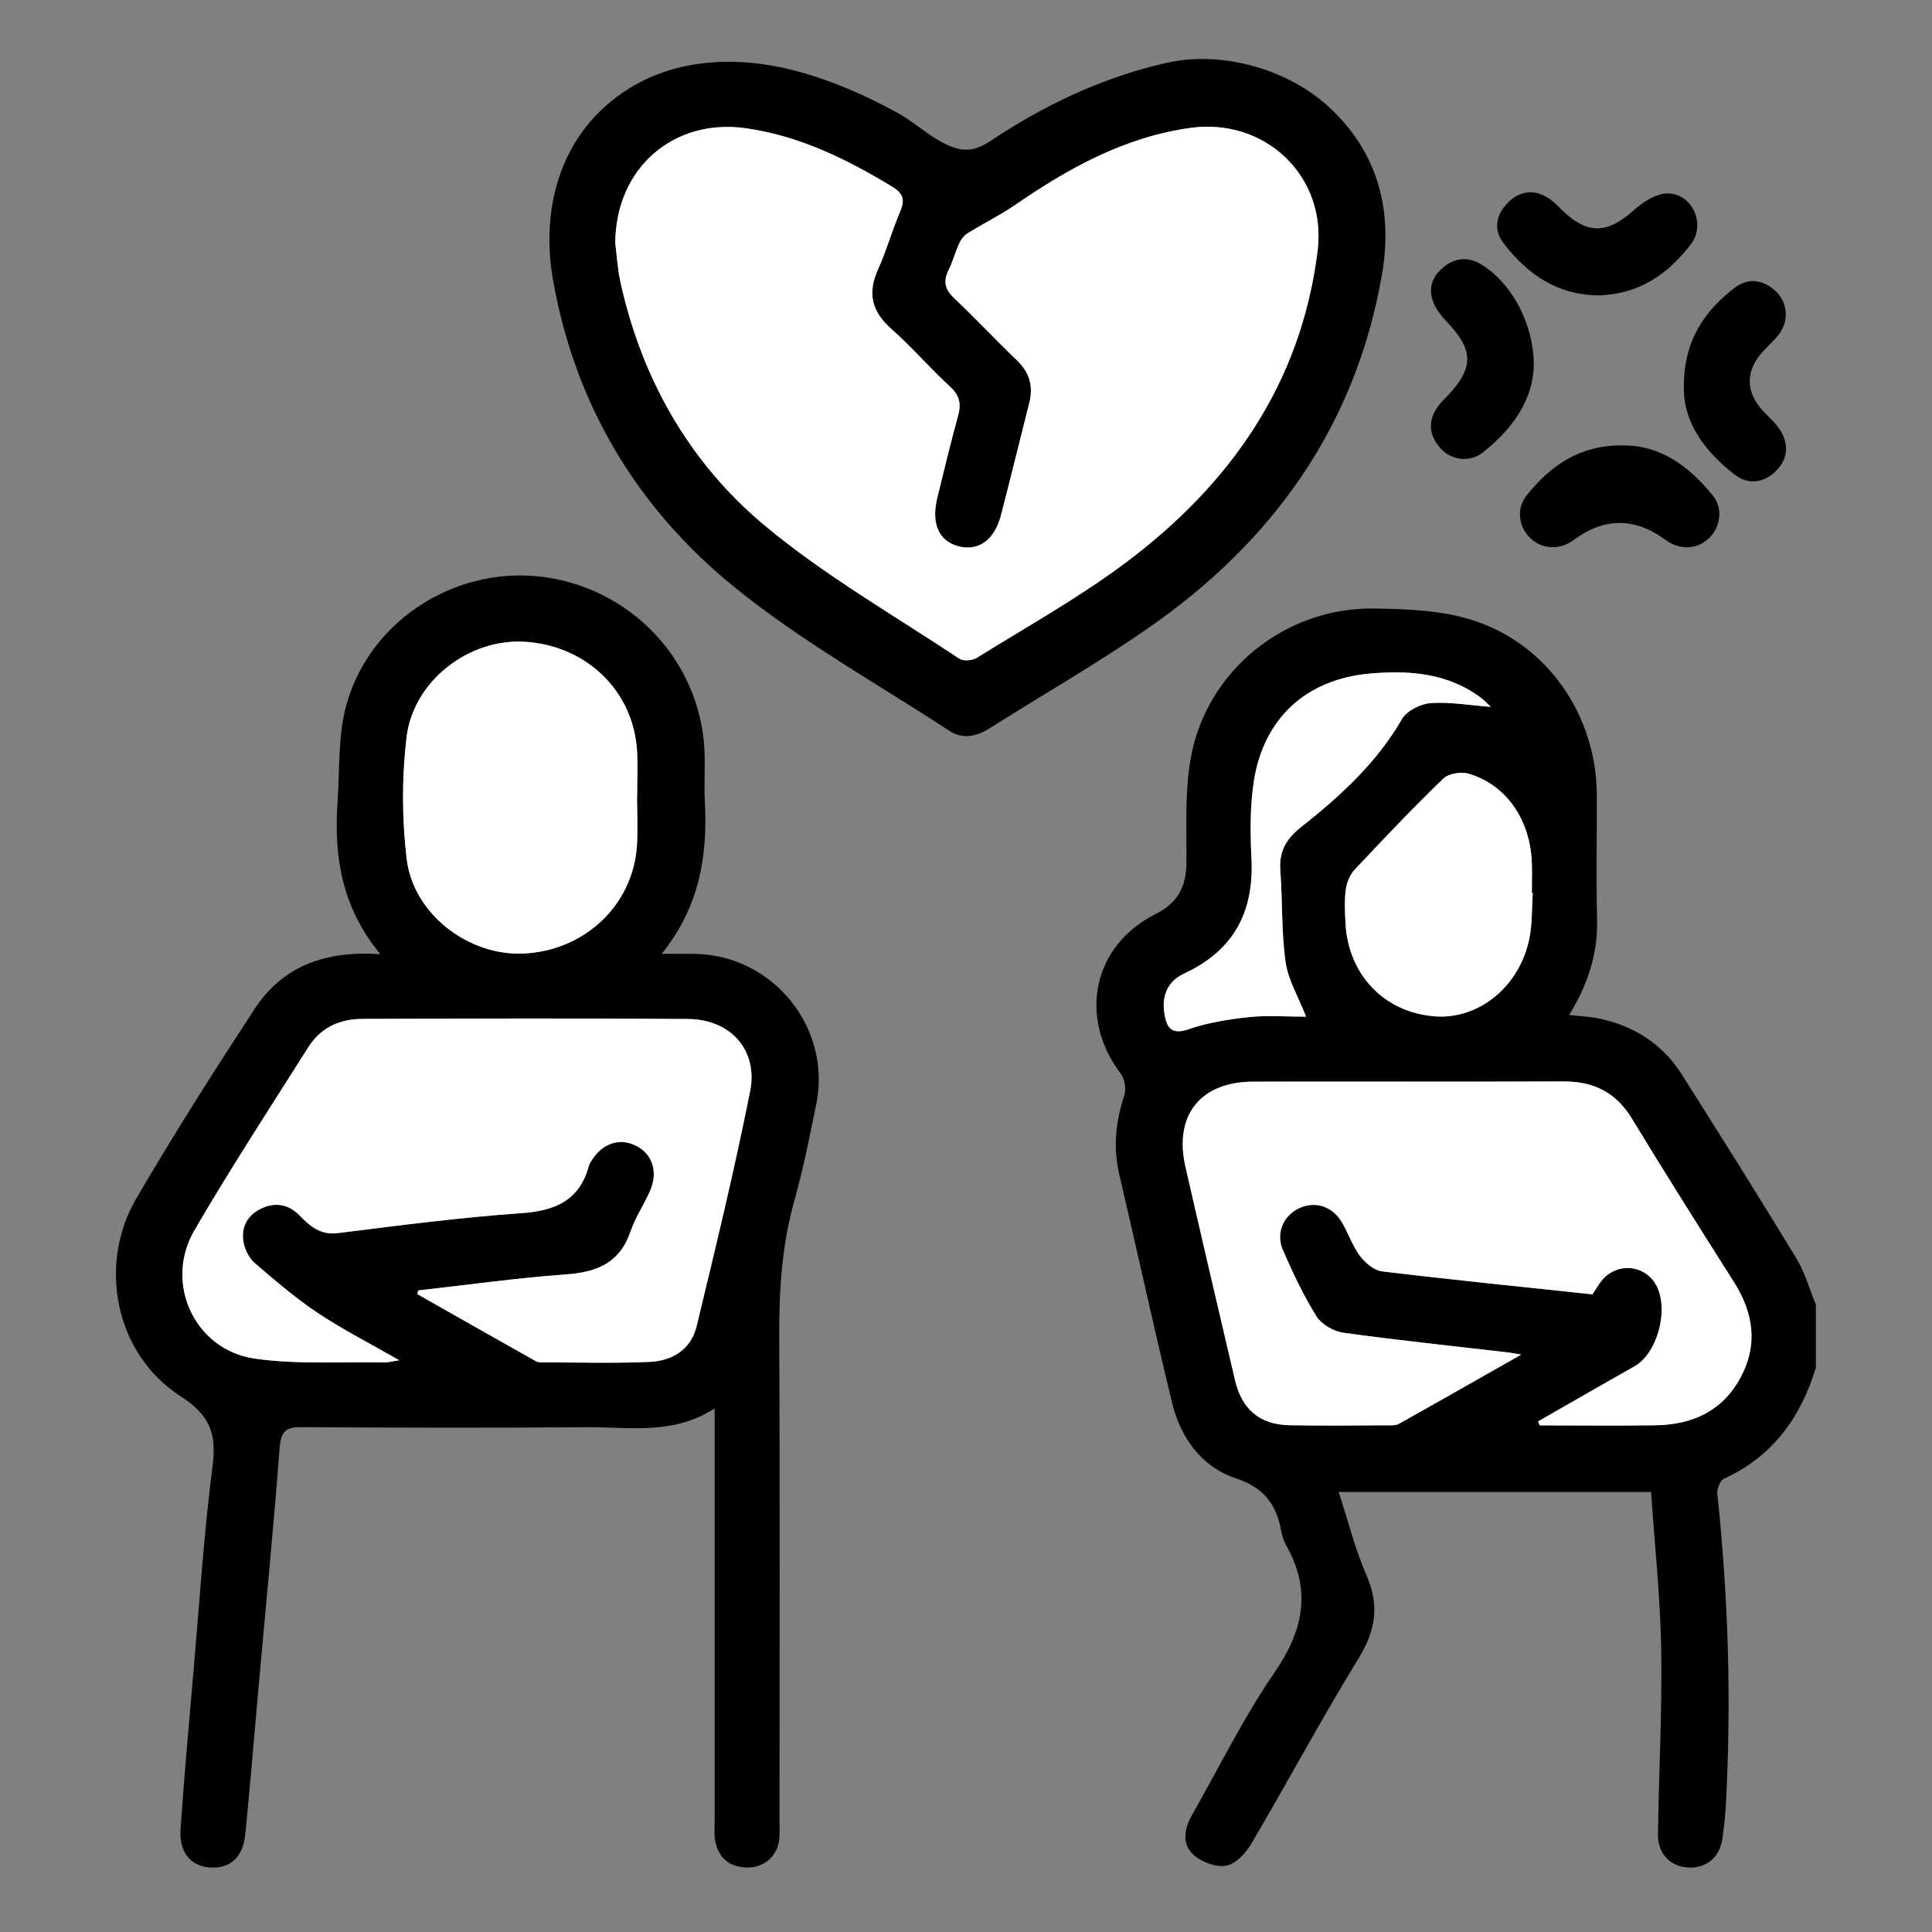 <?xml version="1.0" encoding="UTF-8"?>
<svg xmlns="http://www.w3.org/2000/svg" width="50" height="50" viewBox="0 0 50 50" fill="none">
  <rect x="0" y="0" width="50" height="50" fill="#808080" stroke="none"/>
  <path d="M46.996 35.39C46.605 36.68 45.881 37.691 44.618 38.268C44.518 38.314 44.431 38.531 44.444 38.657C44.729 41.34 44.811 44.028 44.664 46.722C44.649 47.009 44.615 47.296 44.576 47.581C44.508 48.076 44.145 48.368 43.663 48.329C43.216 48.294 42.901 47.966 42.908 47.474C42.93 45.883 43.018 44.291 42.992 42.699C42.97 41.349 42.824 40 42.73 38.613H34.645C34.886 39.35 35.068 40.089 35.368 40.778C35.707 41.558 35.599 42.201 35.16 42.917C34.196 44.49 33.323 46.119 32.387 47.71C32.245 47.954 31.986 48.237 31.74 48.283C31.478 48.332 31.103 48.194 30.893 48.007C30.582 47.731 30.645 47.331 30.847 46.977C31.55 45.741 32.18 44.454 32.984 43.285C33.737 42.191 33.948 41.155 33.281 39.982C33.216 39.867 33.178 39.729 33.154 39.598C33.024 38.925 32.706 38.499 31.991 38.261C31.088 37.961 30.548 37.202 30.327 36.281C29.856 34.325 29.426 32.359 28.968 30.4C28.804 29.7 28.871 29.03 29.096 28.353C29.151 28.188 29.108 27.921 29.003 27.783C27.899 26.326 28.281 24.472 29.906 23.656C30.487 23.365 30.702 22.943 30.705 22.32C30.71 21.408 30.659 20.476 30.823 19.588C31.238 17.348 33.26 15.722 35.544 15.748C36.396 15.759 37.288 15.793 38.09 16.044C40.047 16.656 41.315 18.517 41.325 20.566C41.33 21.65 41.307 22.735 41.332 23.819C41.352 24.695 41.089 25.48 40.611 26.267C40.917 26.302 41.165 26.312 41.403 26.364C42.305 26.557 43.032 27.028 43.528 27.811C44.524 29.385 45.516 30.963 46.483 32.555C46.709 32.925 46.828 33.359 46.995 33.765V35.393L46.996 35.39ZM39.803 36.786C39.817 36.821 39.831 36.855 39.846 36.889C40.845 36.889 41.844 36.9 42.842 36.886C43.783 36.873 44.563 36.527 45.033 35.668C45.503 34.81 45.382 33.983 44.869 33.175C43.98 31.773 43.094 30.371 42.233 28.952C41.819 28.271 41.241 27.984 40.462 27.987C37.787 27.997 35.11 27.987 32.434 27.992C31.066 27.996 30.373 28.862 30.677 30.194C31.098 32.04 31.529 33.883 31.962 35.726C32.138 36.473 32.601 36.868 33.358 36.884C34.204 36.903 35.052 36.89 35.898 36.887C35.998 36.887 36.115 36.896 36.196 36.85C37.22 36.279 38.239 35.697 39.368 35.056C39.166 35.023 39.105 35.01 39.042 35.002C37.615 34.836 36.186 34.688 34.763 34.491C34.513 34.456 34.2 34.278 34.069 34.069C33.731 33.525 33.453 32.939 33.198 32.35C33.009 31.917 33.209 31.467 33.605 31.275C34.008 31.078 34.456 31.199 34.709 31.607C34.887 31.893 34.991 32.23 35.19 32.499C35.324 32.679 35.554 32.876 35.761 32.902C37.572 33.121 39.387 33.303 41.212 33.498C41.297 33.368 41.37 33.234 41.466 33.12C41.837 32.684 42.51 32.723 42.82 33.192C43.218 33.791 42.922 35.008 42.3 35.359C41.465 35.831 40.635 36.31 39.803 36.786ZM39.668 23.109C39.66 23.109 39.653 23.109 39.645 23.108C39.645 22.837 39.655 22.566 39.643 22.296C39.593 21.196 38.972 20.306 38.009 20.023C37.814 19.966 37.49 20.018 37.352 20.151C36.565 20.912 35.808 21.707 35.058 22.508C34.935 22.639 34.853 22.845 34.828 23.027C34.791 23.31 34.808 23.602 34.822 23.889C34.89 25.22 35.818 26.192 37.116 26.3C38.286 26.398 39.368 25.501 39.593 24.219C39.657 23.856 39.645 23.479 39.667 23.109H39.668ZM38.581 18.294C38.488 18.206 38.423 18.132 38.345 18.072C37.477 17.413 36.468 17.34 35.442 17.432C33.792 17.582 32.692 18.6 32.445 20.238C32.347 20.884 32.354 21.555 32.387 22.211C32.458 23.597 31.927 24.599 30.65 25.191C30.183 25.407 30.05 25.818 30.145 26.296C30.209 26.619 30.346 26.777 30.751 26.638C31.252 26.466 31.791 26.378 32.321 26.322C32.8 26.271 33.289 26.311 33.801 26.311C33.602 25.801 33.336 25.364 33.27 24.898C33.16 24.116 33.194 23.316 33.133 22.526C33.097 22.035 33.285 21.708 33.667 21.407C34.678 20.608 35.626 19.747 36.284 18.605C36.407 18.39 36.764 18.215 37.026 18.196C37.522 18.16 38.025 18.251 38.582 18.294H38.581Z" fill="black"></path>
  <path d="M32.146 1.639C32.984 1.819 33.785 2.212 34.384 2.762C35.68 3.954 36.051 5.466 35.763 7.119C35.08 11.037 32.93 14.029 29.703 16.264C28.381 17.18 26.981 17.982 25.621 18.842C25.278 19.059 24.921 19.143 24.572 18.915C22.715 17.701 20.759 16.61 19.042 15.223C16.503 13.177 14.875 10.48 14.308 7.219C14.033 5.637 14.378 3.966 15.574 2.835C16.965 1.519 18.88 1.368 20.658 1.851C21.559 2.096 22.421 2.477 23.237 2.926C23.685 3.173 24.056 3.543 24.525 3.755C25.161 4.044 25.445 3.763 25.98 3.424C27.283 2.597 28.705 1.956 30.215 1.622C30.83 1.485 31.499 1.499 32.146 1.639ZM15.925 6.293C15.96 6.565 15.981 6.94 16.06 7.302C16.615 9.817 17.85 11.985 19.808 13.612C21.362 14.902 23.14 15.923 24.83 17.047C24.933 17.115 25.166 17.095 25.281 17.024C26.576 16.218 27.917 15.473 29.133 14.562C31.835 12.538 33.673 9.932 34.101 6.492C34.343 4.55 32.731 3.036 30.797 3.311C29.1 3.552 27.666 4.347 26.287 5.295C25.89 5.568 25.453 5.783 25.043 6.037C24.952 6.093 24.874 6.196 24.828 6.295C24.723 6.526 24.657 6.774 24.546 7.002C24.405 7.289 24.462 7.495 24.695 7.715C25.248 8.24 25.769 8.798 26.321 9.325C26.651 9.641 26.749 9.997 26.639 10.43C26.393 11.397 26.159 12.366 25.907 13.333C25.736 13.989 25.306 14.283 24.779 14.13C24.29 13.987 24.099 13.534 24.26 12.879C24.433 12.173 24.602 11.465 24.796 10.764C24.88 10.455 24.841 10.235 24.589 10.005C24.065 9.523 23.599 8.979 23.067 8.508C22.561 8.061 22.446 7.588 22.724 6.972C22.947 6.48 23.093 5.953 23.305 5.455C23.431 5.159 23.358 4.993 23.095 4.833C21.914 4.118 20.699 3.517 19.306 3.318C17.457 3.055 15.937 4.325 15.925 6.292V6.293Z" fill="black"></path>
  <path d="M9.843 24.694C8.842 23.481 8.641 22.165 8.735 20.779C8.793 19.923 8.741 19.03 8.971 18.218C9.606 15.981 11.91 14.589 14.181 14.949C16.499 15.316 18.209 17.273 18.237 19.594C18.242 19.984 18.222 20.375 18.242 20.764C18.313 22.153 18.105 23.465 17.125 24.685C17.471 24.685 17.715 24.683 17.958 24.685C19.998 24.705 21.535 26.595 21.123 28.588C20.951 29.416 20.79 30.248 20.561 31.061C20.231 32.231 20.159 33.415 20.166 34.624C20.188 38.792 20.174 42.962 20.174 47.13C20.174 47.299 20.185 47.471 20.162 47.637C20.101 48.065 19.742 48.352 19.3 48.33C18.849 48.308 18.581 48.06 18.506 47.62C18.478 47.455 18.495 47.281 18.495 47.112C18.495 43.774 18.495 40.436 18.495 37.098V36.45C17.421 37.146 16.283 36.928 15.181 36.936C12.725 36.956 10.268 36.95 7.811 36.934C7.408 36.931 7.272 37.032 7.238 37.462C7.072 39.621 6.86 41.776 6.667 43.933C6.561 45.112 6.468 46.293 6.348 47.471C6.285 48.077 5.952 48.366 5.434 48.33C4.936 48.296 4.631 47.94 4.673 47.331C4.769 45.931 4.897 44.532 5.018 43.134C5.169 41.398 5.279 39.657 5.503 37.93C5.612 37.083 5.421 36.617 4.661 36.126C2.996 35.05 2.518 32.753 3.523 31.025C4.493 29.358 5.533 27.729 6.589 26.112C7.311 25.007 8.411 24.596 9.843 24.694ZM10.829 33.395C10.819 33.428 10.81 33.46 10.801 33.492C11.824 34.072 12.847 34.653 13.871 35.23C13.926 35.26 14.003 35.259 14.07 35.259C14.985 35.259 15.902 35.287 16.815 35.247C17.398 35.222 17.886 34.923 18.029 34.33C18.517 32.309 19.008 30.286 19.414 28.247C19.627 27.178 18.907 26.38 17.81 26.373C14.996 26.352 12.183 26.361 9.37 26.371C8.798 26.373 8.301 26.596 7.987 27.095C6.991 28.669 5.972 30.233 5.034 31.842C4.24 33.202 5.037 34.937 6.595 35.162C7.692 35.32 8.823 35.239 9.94 35.261C10.039 35.264 10.139 35.234 10.335 35.205C9.569 34.766 8.872 34.412 8.227 33.982C7.656 33.602 7.131 33.148 6.608 32.702C6.466 32.58 6.354 32.375 6.313 32.19C6.23 31.807 6.372 31.481 6.731 31.294C7.103 31.103 7.464 31.158 7.755 31.457C8.035 31.745 8.299 31.97 8.755 31.913C10.333 31.716 11.911 31.509 13.496 31.398C14.386 31.336 15.01 31.058 15.248 30.154C15.257 30.122 15.278 30.092 15.295 30.064C15.572 29.596 16.022 29.436 16.457 29.65C16.886 29.861 17.042 30.326 16.825 30.823C16.669 31.18 16.443 31.509 16.319 31.875C16.04 32.696 15.443 32.926 14.641 32.984C13.367 33.076 12.099 33.254 10.829 33.397V33.395ZM16.489 20.626C16.489 20.626 16.49 20.626 16.491 20.626C16.491 20.22 16.514 19.812 16.487 19.408C16.383 17.87 15.17 16.707 13.587 16.609C12.14 16.519 10.695 17.617 10.522 19.093C10.4 20.123 10.403 21.192 10.526 22.222C10.697 23.663 12.136 24.751 13.567 24.677C15.141 24.595 16.38 23.423 16.485 21.895C16.513 21.474 16.489 21.049 16.489 20.626Z" fill="black"></path>
  <path d="M39.694 9.451C39.682 10.332 39.155 11.093 38.38 11.707C38.038 11.978 37.554 11.914 37.275 11.597C36.983 11.264 36.945 10.902 37.206 10.53C37.273 10.434 37.36 10.35 37.442 10.264C38.151 9.526 38.149 9.059 37.432 8.315C36.928 7.792 36.899 7.284 37.36 6.913C37.671 6.662 38.005 6.639 38.348 6.852C39.12 7.33 39.695 8.375 39.694 9.452V9.451Z" fill="black"></path>
  <path d="M41.369 7.644C40.302 7.634 39.528 7.098 38.915 6.298C38.641 5.939 38.715 5.551 39.03 5.24C39.346 4.928 39.716 4.89 40.092 5.14C40.218 5.224 40.323 5.338 40.433 5.444C41.087 6.076 41.593 6.055 42.283 5.44C42.518 5.23 42.853 5.011 43.145 5.006C43.789 4.996 44.158 5.797 43.762 6.318C43.165 7.105 42.393 7.623 41.369 7.643V7.644Z" fill="black"></path>
  <path d="M43.578 10.005C43.577 8.807 44.113 8.048 44.894 7.447C45.242 7.18 45.632 7.234 45.958 7.539C46.265 7.825 46.302 8.302 46.042 8.648C45.92 8.809 45.763 8.942 45.627 9.092C45.17 9.6 45.168 10.126 45.622 10.631C45.769 10.794 45.947 10.937 46.063 11.12C46.297 11.488 46.281 11.868 45.965 12.186C45.649 12.503 45.245 12.551 44.902 12.289C44.107 11.678 43.555 10.91 43.579 10.005H43.578Z" fill="black"></path>
  <path d="M41.984 11.528C42.96 11.515 43.711 12.059 44.328 12.825C44.598 13.16 44.528 13.646 44.223 13.934C43.917 14.224 43.467 14.24 43.108 13.975C42.311 13.387 41.516 13.388 40.722 13.977C40.37 14.239 39.913 14.22 39.608 13.93C39.3 13.637 39.235 13.165 39.508 12.823C40.124 12.053 40.88 11.518 41.984 11.527V11.528Z" fill="black"></path>
  <path d="M39.806 36.786C40.638 36.31 41.468 35.831 42.303 35.359C42.925 35.008 43.221 33.791 42.823 33.192C42.512 32.724 41.841 32.686 41.47 33.12C41.373 33.233 41.301 33.369 41.215 33.498C39.39 33.303 37.575 33.121 35.764 32.902C35.557 32.876 35.327 32.679 35.194 32.499C34.995 32.231 34.891 31.895 34.712 31.607C34.461 31.201 34.011 31.079 33.608 31.275C33.212 31.469 33.013 31.917 33.201 32.35C33.457 32.94 33.734 33.526 34.072 34.069C34.203 34.277 34.515 34.455 34.767 34.491C36.189 34.688 37.618 34.836 39.046 35.003C39.108 35.01 39.169 35.023 39.371 35.057C38.242 35.697 37.223 36.279 36.199 36.851C36.117 36.895 36.001 36.887 35.901 36.887C35.054 36.889 34.207 36.902 33.361 36.884C32.605 36.868 32.141 36.474 31.965 35.726C31.533 33.883 31.101 32.04 30.68 30.194C30.376 28.862 31.069 27.995 32.437 27.993C35.113 27.988 37.79 27.997 40.465 27.988C41.244 27.985 41.822 28.27 42.236 28.952C43.097 30.371 43.983 31.773 44.872 33.175C45.385 33.983 45.505 34.81 45.036 35.668C44.566 36.528 43.786 36.873 42.845 36.886C41.846 36.901 40.848 36.889 39.849 36.889C39.835 36.855 39.82 36.821 39.806 36.786Z" fill="white"></path>
  <path d="M39.666 23.11C39.644 23.481 39.655 23.857 39.592 24.22C39.367 25.502 38.285 26.399 37.115 26.302C35.817 26.194 34.89 25.221 34.821 23.89C34.807 23.603 34.79 23.311 34.828 23.029C34.851 22.847 34.932 22.641 35.057 22.509C35.807 21.709 36.563 20.913 37.351 20.152C37.489 20.018 37.813 19.966 38.008 20.024C38.971 20.307 39.591 21.197 39.642 22.297C39.654 22.567 39.644 22.838 39.644 23.109C39.652 23.109 39.659 23.109 39.667 23.11H39.666Z" fill="white"></path>
  <path d="M38.583 18.295C38.026 18.252 37.523 18.161 37.027 18.197C36.765 18.216 36.409 18.392 36.285 18.606C35.627 19.748 34.679 20.608 33.669 21.408C33.286 21.711 33.098 22.036 33.135 22.527C33.194 23.317 33.16 24.118 33.271 24.899C33.337 25.365 33.603 25.802 33.802 26.312C33.291 26.312 32.801 26.272 32.322 26.323C31.792 26.379 31.253 26.467 30.752 26.639C30.347 26.779 30.21 26.621 30.146 26.298C30.051 25.82 30.185 25.409 30.651 25.193C31.929 24.6 32.459 23.598 32.388 22.212C32.356 21.556 32.349 20.885 32.447 20.239C32.694 18.602 33.793 17.583 35.443 17.433C36.469 17.341 37.478 17.414 38.346 18.074C38.424 18.133 38.49 18.207 38.582 18.295H38.583Z" fill="white"></path>
  <path d="M15.922 6.293C15.934 4.325 17.454 3.056 19.303 3.319C20.697 3.518 21.911 4.118 23.092 4.834C23.356 4.994 23.429 5.16 23.302 5.456C23.09 5.954 22.944 6.481 22.722 6.973C22.444 7.589 22.559 8.061 23.064 8.509C23.596 8.98 24.062 9.526 24.586 10.006C24.837 10.236 24.878 10.456 24.793 10.765C24.6 11.466 24.431 12.174 24.257 12.88C24.096 13.536 24.288 13.988 24.777 14.131C25.304 14.284 25.733 13.991 25.904 13.334C26.156 12.368 26.391 11.398 26.636 10.431C26.746 9.998 26.648 9.641 26.318 9.326C25.767 8.799 25.246 8.241 24.692 7.716C24.46 7.496 24.403 7.29 24.543 7.003C24.654 6.775 24.721 6.527 24.826 6.296C24.871 6.197 24.949 6.094 25.04 6.038C25.451 5.784 25.887 5.569 26.284 5.296C27.663 4.348 29.098 3.552 30.794 3.312C32.729 3.036 34.34 4.551 34.099 6.493C33.67 9.933 31.833 12.54 29.13 14.563C27.913 15.474 26.573 16.219 25.278 17.025C25.163 17.096 24.931 17.116 24.828 17.048C23.138 15.924 21.359 14.905 19.805 13.613C17.847 11.986 16.612 9.818 16.057 7.303C15.978 6.942 15.958 6.566 15.922 6.294V6.293Z" fill="white"></path>
  <path d="M10.826 33.395C12.096 33.254 13.364 33.074 14.638 32.982C15.439 32.924 16.036 32.694 16.316 31.873C16.44 31.507 16.666 31.178 16.822 30.821C17.039 30.325 16.884 29.86 16.454 29.648C16.02 29.434 15.571 29.594 15.292 30.062C15.275 30.091 15.255 30.12 15.245 30.152C15.007 31.056 14.383 31.334 13.493 31.396C11.908 31.507 10.33 31.714 8.752 31.911C8.295 31.968 8.031 31.743 7.752 31.455C7.462 31.156 7.1 31.1 6.728 31.292C6.368 31.478 6.226 31.804 6.31 32.188C6.35 32.374 6.463 32.579 6.606 32.7C7.129 33.147 7.653 33.6 8.224 33.98C8.87 34.409 9.566 34.763 10.332 35.203C10.136 35.232 10.037 35.262 9.937 35.26C8.821 35.237 7.689 35.318 6.592 35.16C5.034 34.935 4.236 33.202 5.031 31.84C5.97 30.231 6.988 28.668 7.984 27.093C8.299 26.595 8.795 26.371 9.367 26.369C12.18 26.359 14.994 26.351 17.807 26.371C18.904 26.379 19.625 27.176 19.411 28.245C19.005 30.284 18.514 32.306 18.026 34.328C17.882 34.922 17.395 35.221 16.812 35.245C15.899 35.285 14.982 35.258 14.067 35.258C14.001 35.258 13.923 35.258 13.868 35.228C12.843 34.652 11.82 34.07 10.798 33.49C10.807 33.457 10.816 33.425 10.826 33.393V33.395Z" fill="white"></path>
  <path d="M16.486 20.626C16.486 21.049 16.511 21.474 16.482 21.895C16.377 23.423 15.139 24.595 13.565 24.677C12.135 24.75 10.694 23.662 10.523 22.222C10.401 21.192 10.398 20.123 10.519 19.093C10.692 17.617 12.138 16.519 13.584 16.609C15.167 16.706 16.38 17.87 16.484 19.408C16.512 19.812 16.488 20.22 16.488 20.626C16.488 20.626 16.487 20.626 16.486 20.626Z" fill="white"></path>
</svg>
